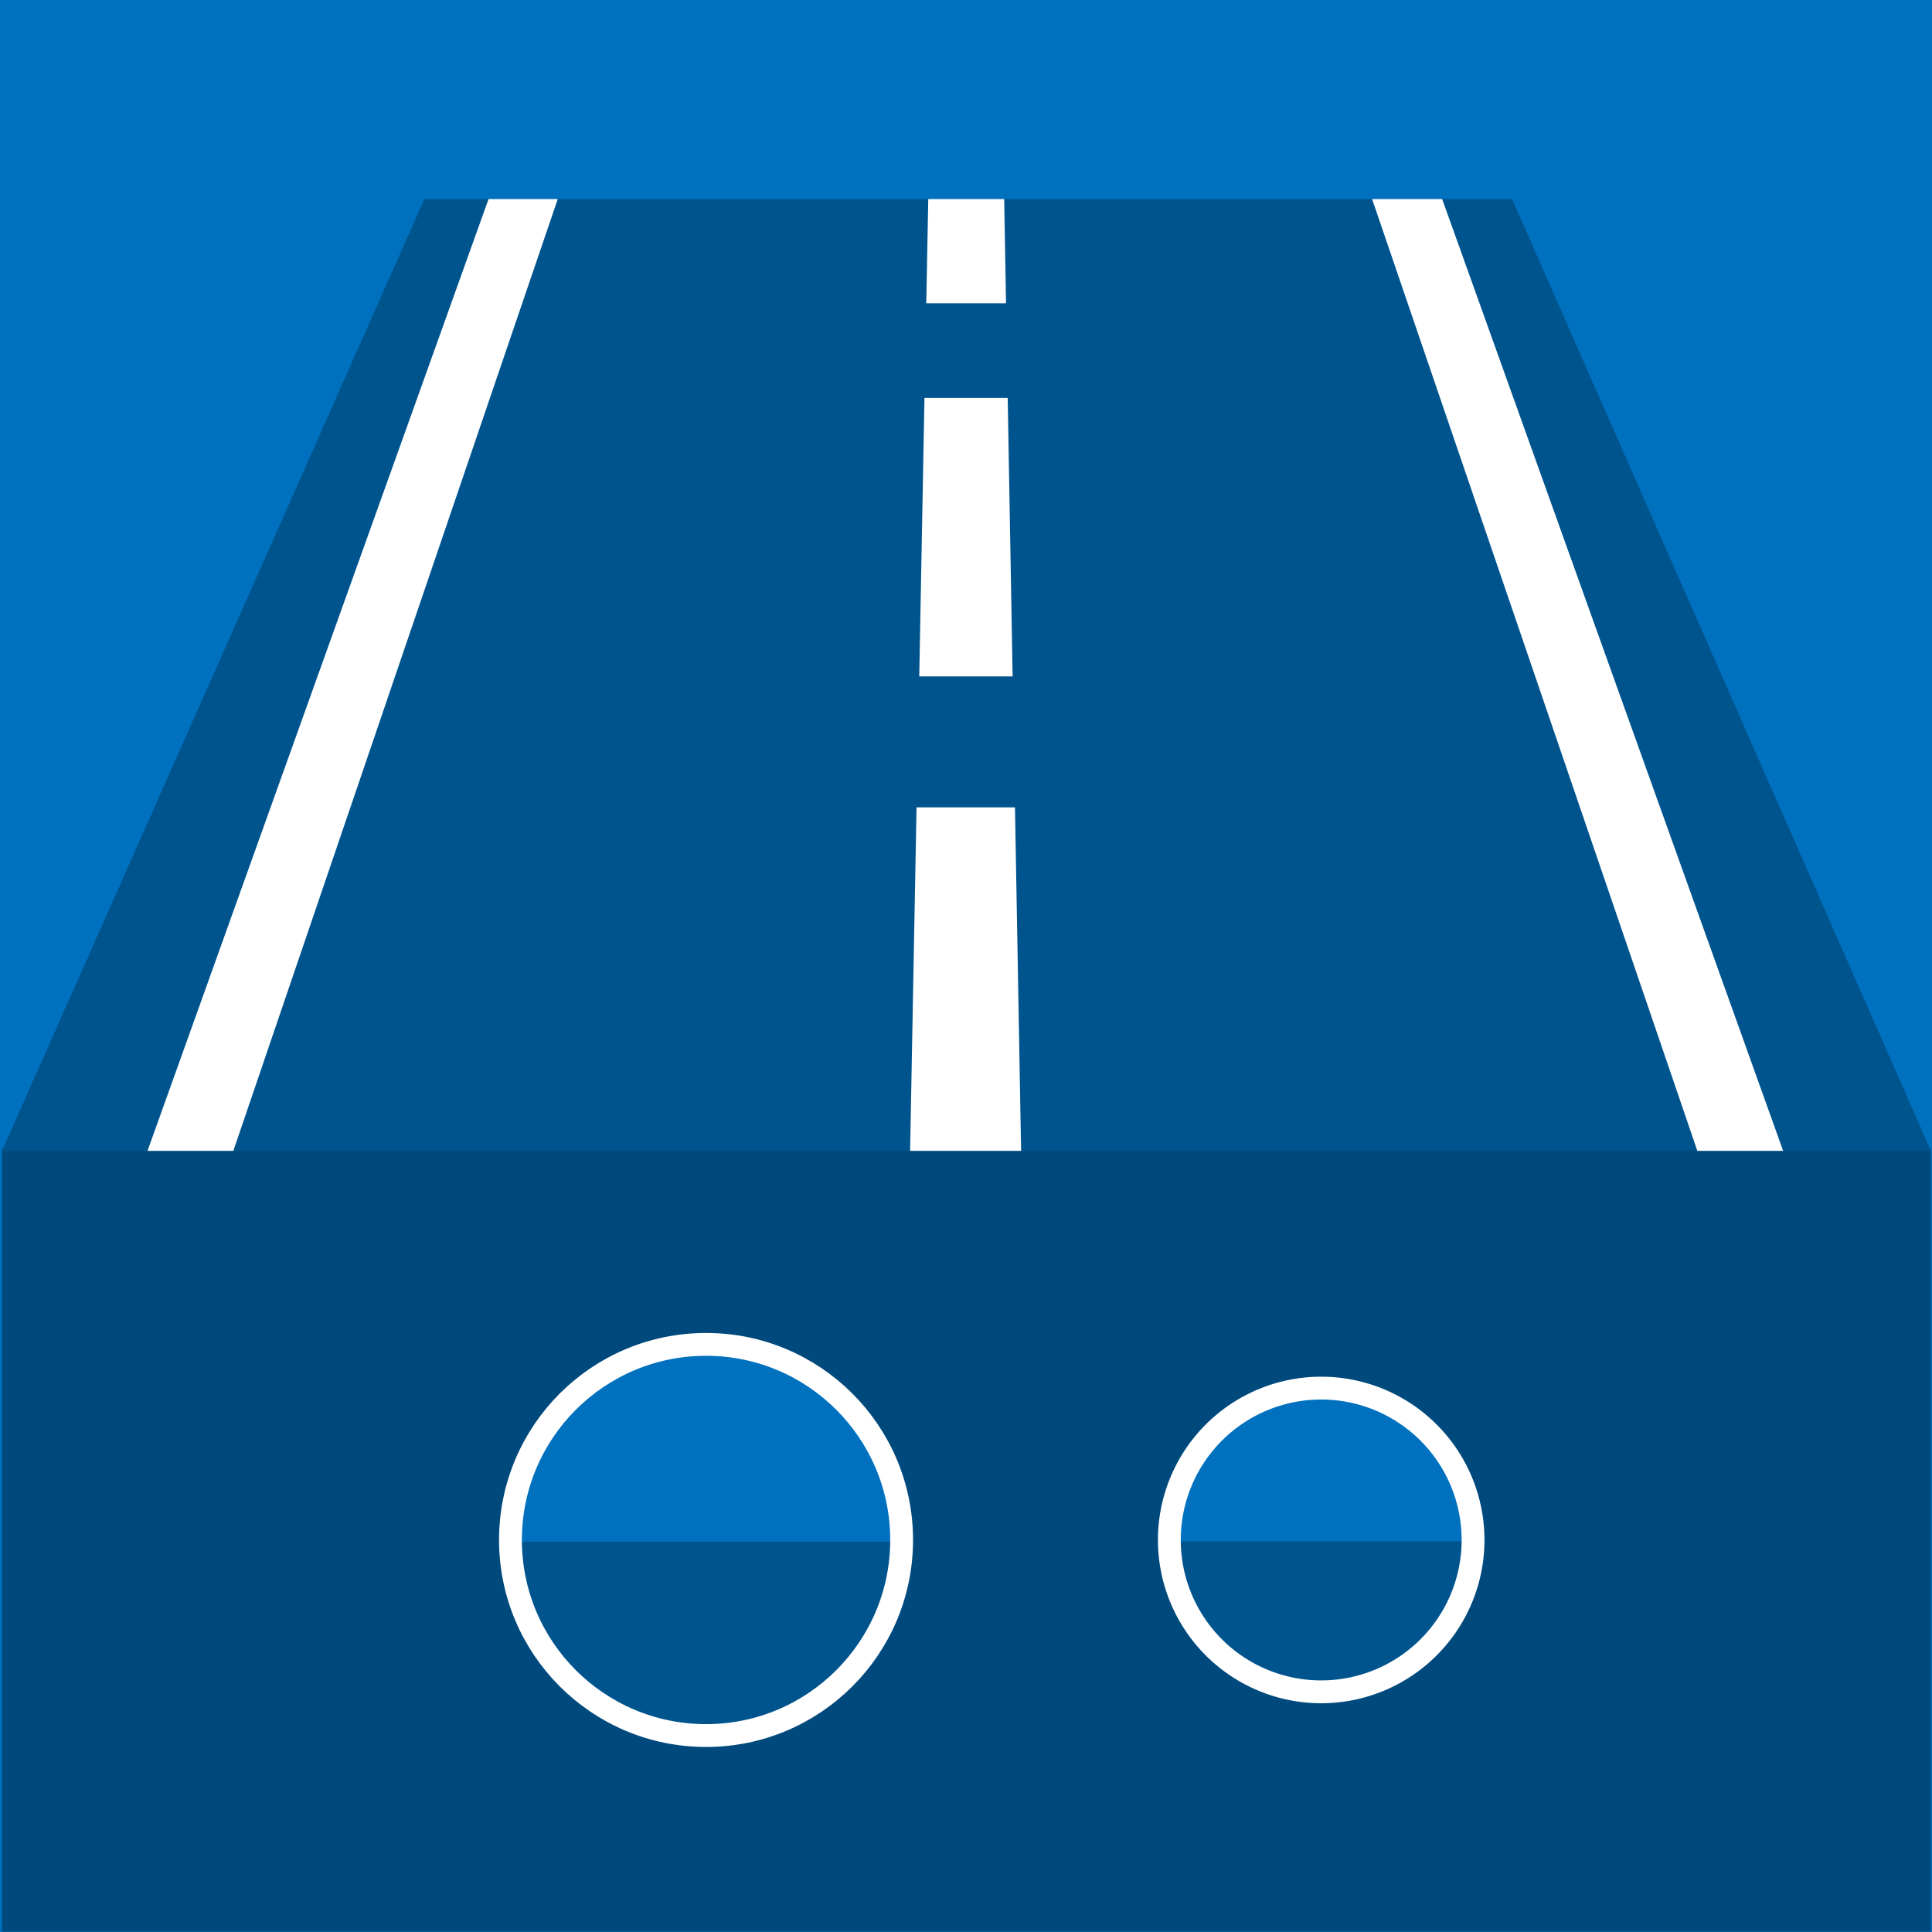 <svg id="グループ_8663" data-name="グループ 8663" xmlns="http://www.w3.org/2000/svg" xmlns:xlink="http://www.w3.org/1999/xlink" width="60" height="60" viewBox="0 0 60 60">
  <defs>
    <clipPath id="clip-path">
      <rect id="長方形_3200" data-name="長方形 3200" width="60" height="60" fill="none"/>
    </clipPath>
  </defs>
  <rect id="長方形_3198" data-name="長方形 3198" width="60" height="60" transform="translate(0 0)" fill="#0071bf"/>
  <rect id="長方形_3199" data-name="長方形 3199" width="59.906" height="24.307" transform="translate(0.061 35.683)" fill="#00497c"/>
  <path id="パス_7147" data-name="パス 7147" d="M13.16,4.353.043,33.911H59.949L46.941,4.353Z" transform="translate(0.018 1.83)" fill="#00548e"/>
  <path id="パス_7148" data-name="パス 7148" d="M32.176,4.353H30L40.1,33.911h2.665Z" transform="translate(12.612 1.83)" fill="#fff"/>
  <path id="パス_7149" data-name="パス 7149" d="M3.225,33.911H5.89L15.965,4.353H13.816Z" transform="translate(1.356 1.83)" fill="#fff"/>
  <path id="パス_7150" data-name="パス 7150" d="M20.1,17.35H23L22.847,8.7H20.262Z" transform="translate(8.448 3.657)" fill="#fff"/>
  <path id="パス_7151" data-name="パス 7151" d="M23.347,28.319l-.19-10.666H20.1l-.2,10.666Z" transform="translate(8.364 7.421)" fill="#fff"/>
  <path id="パス_7152" data-name="パス 7152" d="M20.252,7.588h2.477l-.057-3.236H20.314Z" transform="translate(8.514 1.83)" fill="#fff"/>
  <g id="グループ_8662" data-name="グループ 8662" transform="translate(0 0)">
    <g id="グループ_8661" data-name="グループ 8661" clip-path="url(#clip-path)">
      <path id="パス_7153" data-name="パス 7153" d="M23.308,35.468a6.074,6.074,0,1,0-6.074,6.074,6.074,6.074,0,0,0,6.074-6.074" transform="translate(4.692 12.357)" fill="#0071bf"/>
      <path id="パス_7154" data-name="パス 7154" d="M11.165,33.709a6.068,6.068,0,0,0,12.136,0Z" transform="translate(4.694 14.171)" fill="#00548e"/>
      <path id="パス_7155" data-name="パス 7155" d="M35,35.066a4.716,4.716,0,1,0-4.716,4.716A4.716,4.716,0,0,0,35,35.066" transform="translate(10.747 12.759)" fill="#0071bf"/>
      <path id="パス_7156" data-name="パス 7156" d="M25.568,33.7a4.712,4.712,0,0,0,9.424,0Z" transform="translate(10.748 14.167)" fill="#00548e"/>
      <path id="パス_7157" data-name="パス 7157" d="M35,35.066a4.716,4.716,0,1,0-4.716,4.716A4.716,4.716,0,0,0,35,35.066Z" transform="translate(10.747 12.759)" fill="none" stroke="#fff" stroke-miterlimit="10" stroke-width="0.709"/>
      <circle id="楕円形_241" data-name="楕円形 241" cx="6.074" cy="6.074" r="6.074" transform="translate(15.853 41.751)" fill="none" stroke="#fff" stroke-miterlimit="10" stroke-width="0.709"/>
    </g>
  </g>
</svg>
